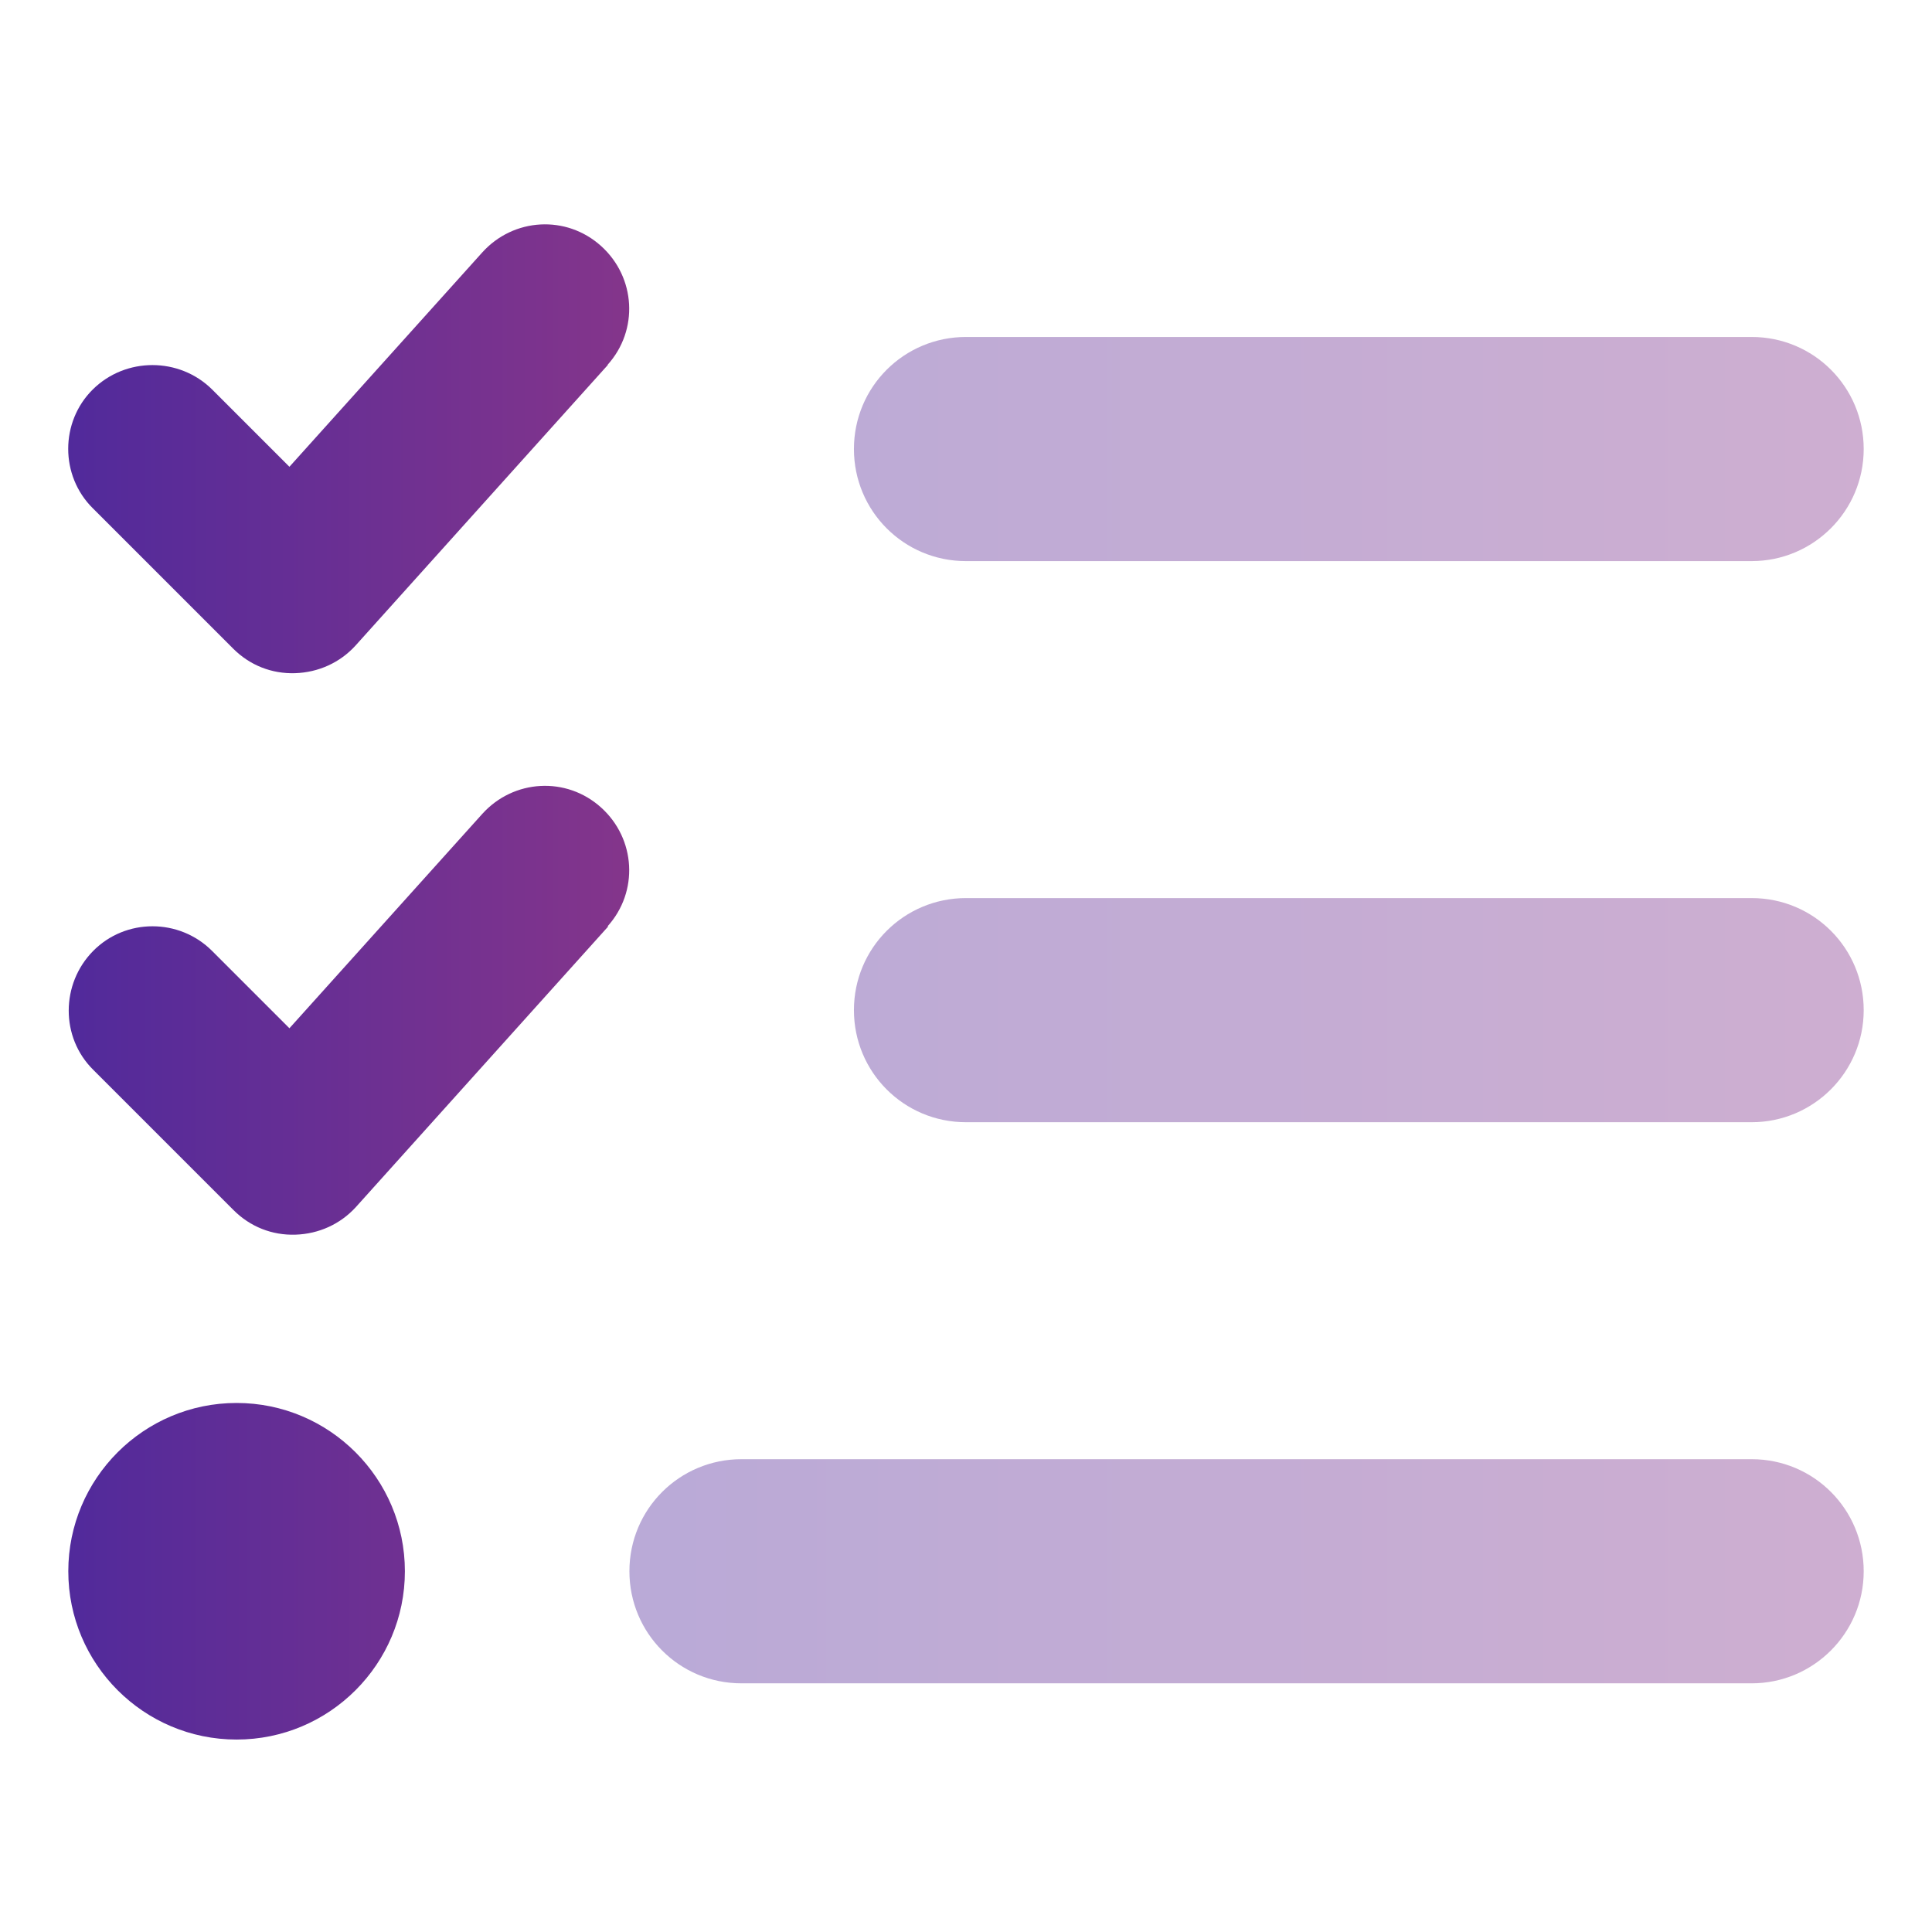 <?xml version="1.0" encoding="UTF-8"?>
<svg id="Capa_1" xmlns="http://www.w3.org/2000/svg" version="1.1" xmlns:xlink="http://www.w3.org/1999/xlink" viewBox="0 0 512 512">
  <!-- Generator: Adobe Illustrator 29.5.0, SVG Export Plug-In . SVG Version: 2.1.0 Build 137)  -->
  <defs>
    <style>
      .st0 {
        fill: url(#Degradado_sin_nombre_2);
        opacity: .4;
      }

      .st1 {
        fill: url(#Degradado_sin_nombre_21);
      }
    </style>
    <linearGradient id="Degradado_sin_nombre_2" data-name="Degradado sin nombre 2" x1="166.8" y1="267.7" x2="494" y2="267.7" gradientUnits="userSpaceOnUse">
      <stop offset="0" stop-color="#512a9b"/>
      <stop offset="1" stop-color="#84358b"/>
    </linearGradient>
    <linearGradient id="Degradado_sin_nombre_21" data-name="Degradado sin nombre 2" x1="18" y1="260.3" x2="166.8" y2="260.3" xlink:href="#Degradado_sin_nombre_2"/>
  </defs>
  <path class="st0" d="M166.8,416.4c0-16.5,13.3-29.7,29.7-29.7h267.7c16.5,0,29.7,13.3,29.7,29.7s-13.3,29.7-29.7,29.7H196.5c-16.5,0-29.7-13.3-29.7-29.7ZM226.3,119c0-16.5,13.3-29.7,29.7-29.7h208.2c16.5,0,29.7,13.3,29.7,29.7s-13.3,29.7-29.7,29.7h-208.2c-16.5,0-29.7-13.3-29.7-29.7ZM226.3,267.7c0-16.5,13.3-29.7,29.7-29.7h208.2c16.5,0,29.7,13.3,29.7,29.7s-13.3,29.7-29.7,29.7h-208.2c-16.5,0-29.7-13.3-29.7-29.7Z"/>
  <path class="st1" d="M161,96.7c8.3-9.2,7.5-23.2-1.7-31.5s-23.2-7.5-31.5,1.7l-51.1,56.8-20.5-20.5c-8.7-8.6-22.9-8.6-31.6,0s-8.7,22.9,0,31.5l37.2,37.2c4.4,4.4,10.2,6.7,16.4,6.5s11.9-2.8,16-7.3l66.9-74.4h0ZM161,245.5c8.3-9.2,7.5-23.2-1.7-31.5s-23.2-7.5-31.5,1.7l-51.1,56.8-20.5-20.5c-8.7-8.7-22.9-8.7-31.5,0s-8.7,22.9,0,31.5l37.2,37.2c4.4,4.4,10.2,6.7,16.4,6.5s11.9-2.8,16-7.3l66.9-74.4h0ZM62.7,461c24.6,0,44.6-20,44.6-44.6s-20-44.6-44.6-44.6-44.6,20-44.6,44.6,20,44.6,44.6,44.6Z"/>
</svg>